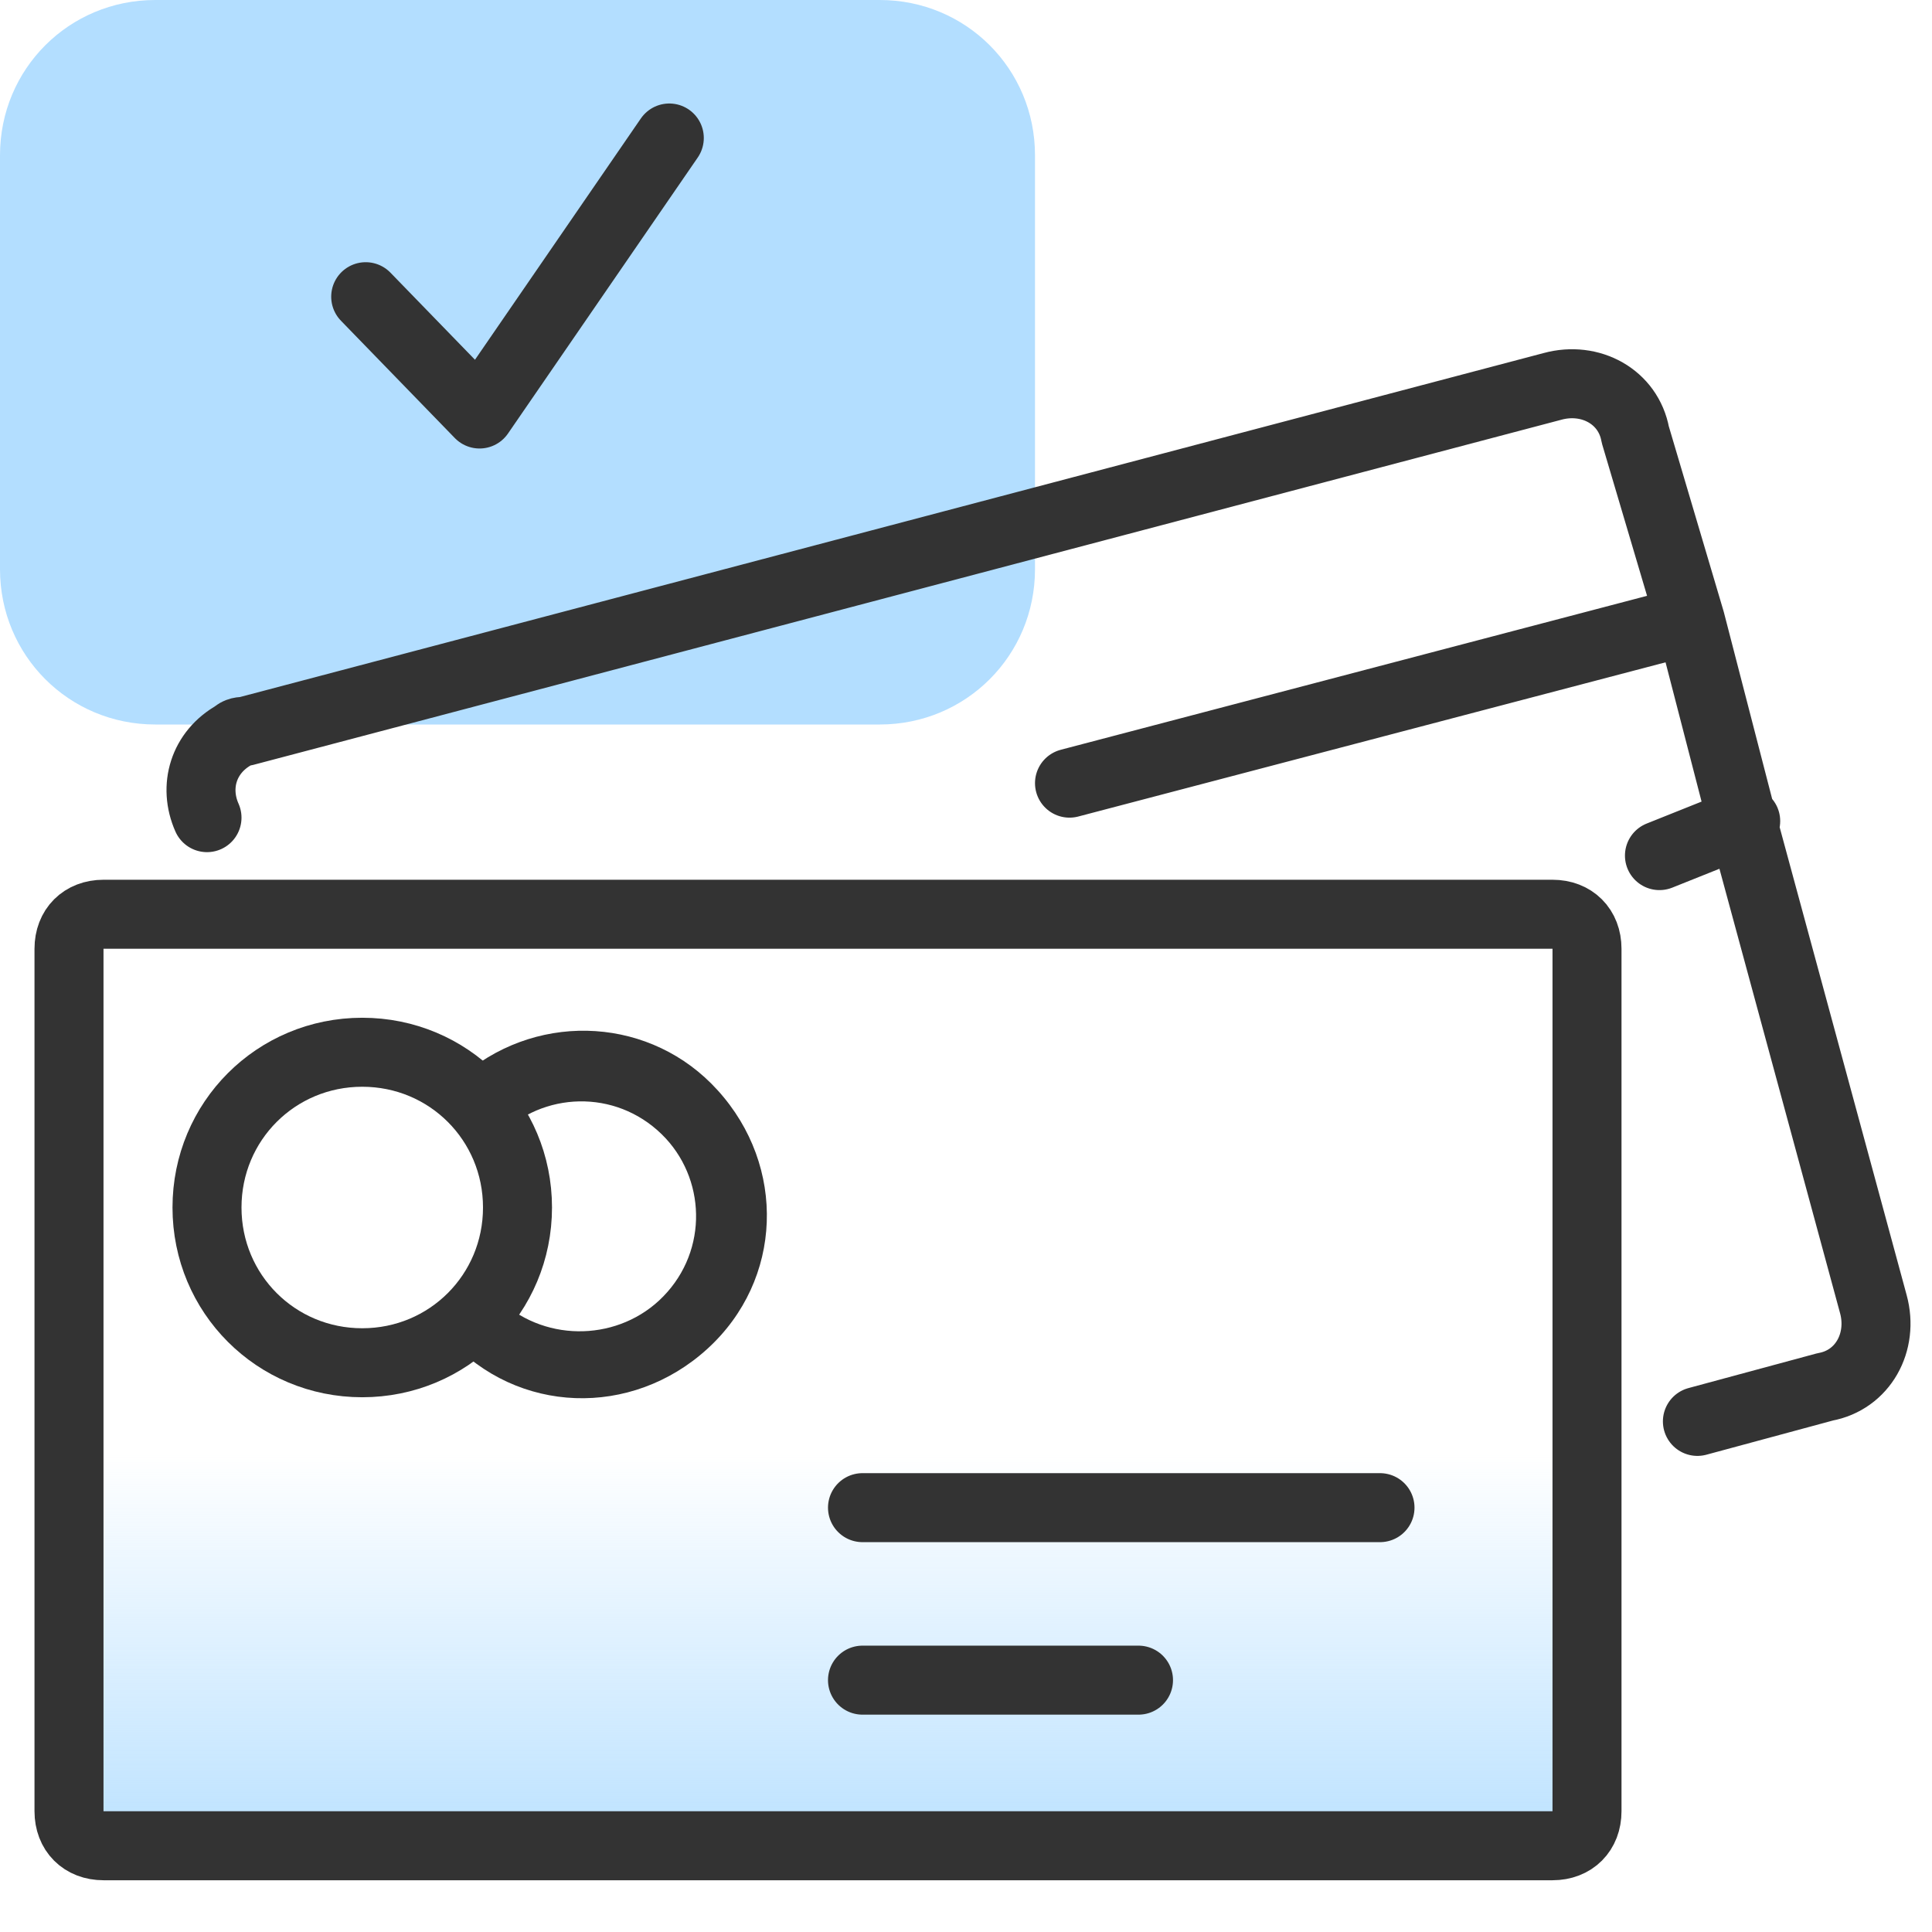 <?xml version="1.0" encoding="utf-8"?>
<!-- Generator: Adobe Illustrator 26.4.1, SVG Export Plug-In . SVG Version: 6.00 Build 0)  -->
<svg version="1.1" id="design" xmlns="http://www.w3.org/2000/svg" xmlns:xlink="http://www.w3.org/1999/xlink" x="0px" y="0px"
	 viewBox="0 0 56 56" style="enable-background:new 0 0 56 56;" xml:space="preserve">
<style type="text/css">
	.st0{fill:#B3DEFF;}
	.st1{fill:url(#SVGID_1_);}
	.st2{fill:none;stroke:#333333;stroke-width:2;stroke-linecap:round;stroke-linejoin:round;}
	.st3{fill-rule:evenodd;clip-rule:evenodd;fill:#333333;}
</style>
<path class="st0" d="M4.5,0h21C28,0,30,2,30,4.5v12c0,2.5-2,4.5-4.5,4.5h-21C2,21,0,19,0,16.5v-12C0,2,2,0,4.5,0z"/>
<linearGradient id="SVGID_1_" gradientUnits="userSpaceOnUse" x1="24" y1="0.963" x2="24" y2="27.963" gradientTransform="matrix(1 0 0 -1 0 55.89)">
	<stop  offset="0" style="stop-color:#B3DEFF"/>
	<stop  offset="0.473" style="stop-color:#B3DEFF;stop-opacity:0"/>
</linearGradient>
<path class="st1" d="M3,26.5h42c0.6,0,1,0.4,1,1v25c0,0.6-0.4,1-1,1H3c-0.6,0-1-0.4-1-1v-25C2,26.9,2.4,26.5,3,26.5z"/>
<path class="st2" d="M3,26.5h42c0.6,0,1,0.4,1,1v25c0,0.6-0.4,1-1,1H3c-0.6,0-1-0.4-1-1v-25C2,26.9,2.4,26.5,3,26.5z"/>
<path class="st2" d="M6,23.7L6,23.7c-0.4-0.9-0.1-1.9,0.8-2.4c0.1-0.1,0.2-0.1,0.3-0.1l37.9-10c1.1-0.3,2.2,0.3,2.4,1.4L49,18
	l1.5,5.8 M50.5,23.8l3.8,14c0.3,1.1-0.3,2.2-1.4,2.4c0,0,0,0,0,0l0,0l-3.7,1 M50.6,23.8l-2.5,1 M48.9,18L31,22.7"/>
<path class="st3" d="M13,38.8c2,2.2,5.3,2.3,7.5,0.3s2.3-5.3,0.3-7.5c-1.9-2.1-5.1-2.3-7.3-0.5c0.5,0.5,0.9,1,1.1,1.7
	c1.3-1.2,3.4-1.2,4.7,0.2c1.2,1.3,1.2,3.4-0.2,4.7c-1.3,1.2-3.4,1.2-4.7-0.1c-0.1-0.1-0.1-0.1-0.2-0.2C14,37.8,13.6,38.4,13,38.8z"
	/>
<path class="st2" d="M10.5,30.5L10.5,30.5c2.5,0,4.5,2,4.5,4.5l0,0c0,2.5-2,4.5-4.5,4.5c0,0,0,0,0,0l0,0C8,39.5,6,37.5,6,35
	c0,0,0,0,0,0l0,0l0,0C6,32.5,8,30.5,10.5,30.5L10.5,30.5z"/>
<path class="st2" d="M25,43.7h15"/>
<path class="st2" d="M25,48.7h8"/>
<path class="st2" d="M10.6,8.6l3.3,3.4l5.5-8"/>
</svg>
